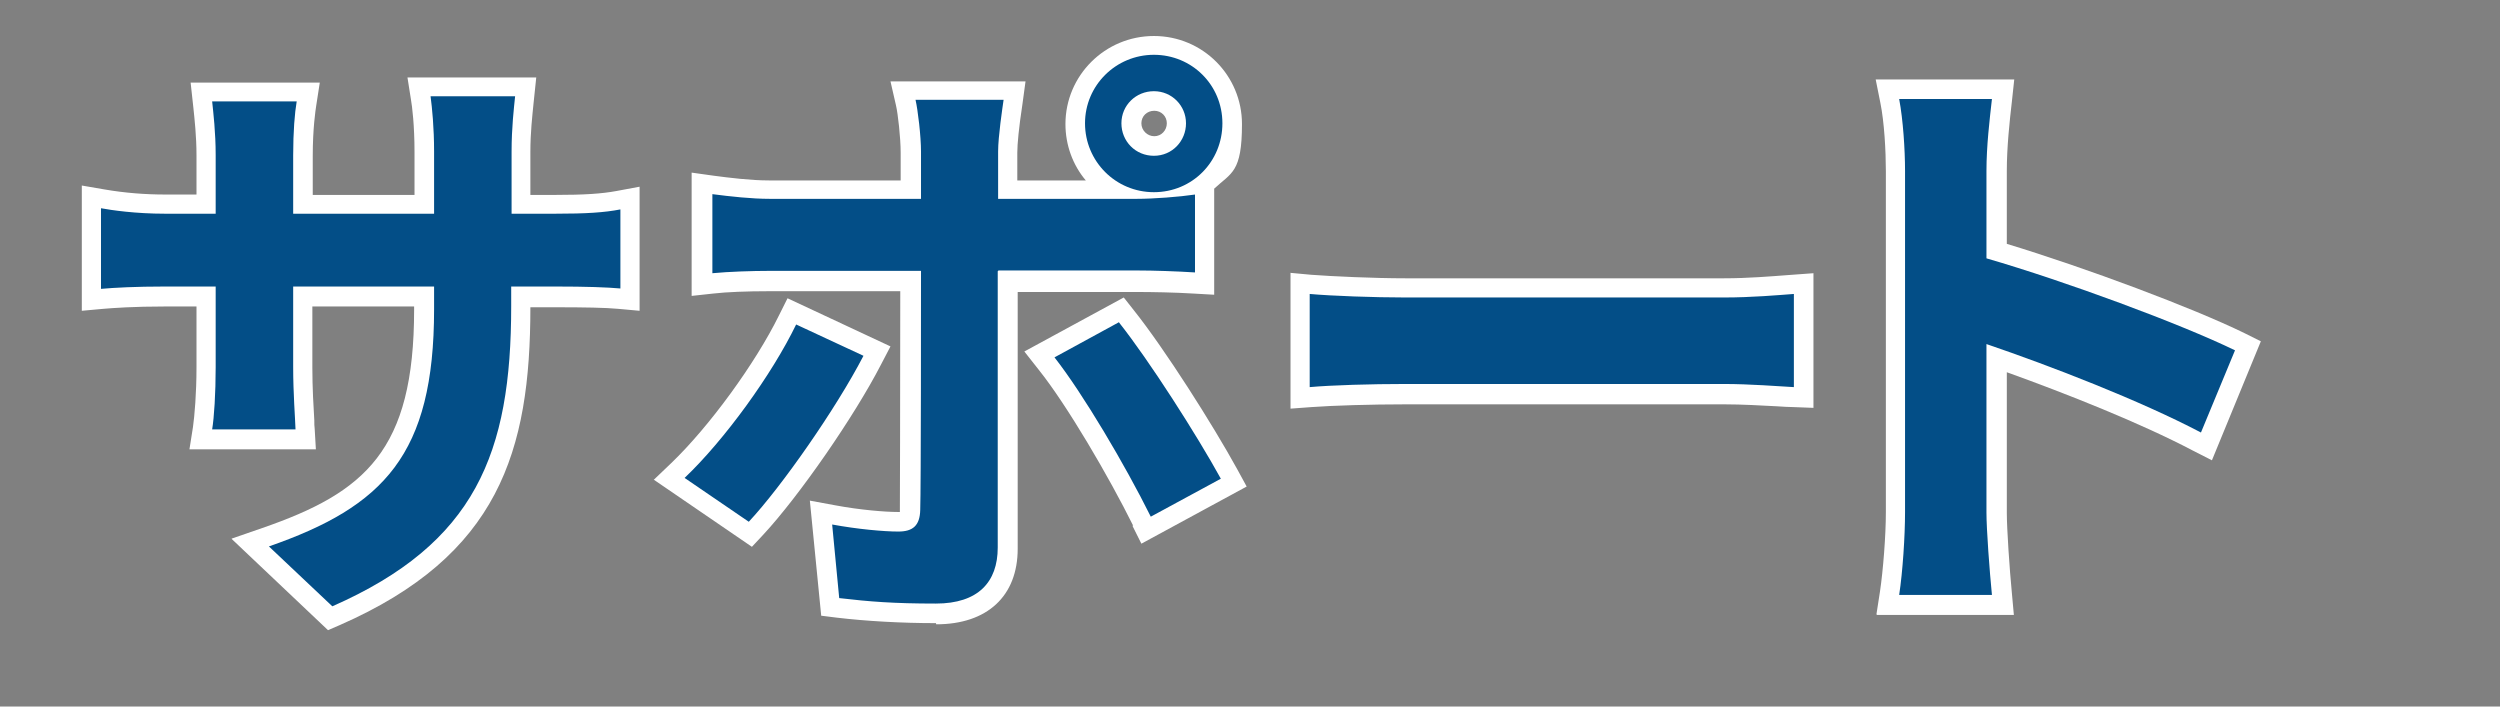 <?xml version="1.0" encoding="UTF-8"?>
<svg id="_レイヤー_1" data-name="レイヤー_1" xmlns="http://www.w3.org/2000/svg" version="1.1" viewBox="0 0 638.7 180.5">
  <rect x="0" y="0" width="638.7" height="180.5" fill="#808080" stroke="none"/>
  <!-- Generator: Adobe Illustrator 29.1.0, SVG Export Plug-In . SVG Version: 2.1.0 Build 142)  -->
  <defs>
    <style>
      .st0 {
        fill: #fff;
      }

      .st1 {
        fill: #034e87;
      }
    </style>
  </defs>
  <g>
    <path class="st0" d="M59.2,137.6l7.8-2.7c26.3-9.1,38.8-19.8,38.8-55.8v-.8h-26v15.6c0,5.2.3,10.2.5,13.5,0,.8,0,1.6.1,2.2l.3,5.2h-32.3l.9-5.7c.4-2.8.9-8.6.9-15.2v-15.6h-7.9c-8.3,0-13.5.4-15.9.6l-5.5.5v-32l5.8,1c5.2.9,10.4,1.3,15.6,1.3h7.9v-10c0-4.9-.5-9.3-.8-12.2l-.7-6.4h33l-.9,5.8c-.2,1.3-.9,5.9-.9,13v9.9h26v-10.9c0-6.9-.6-11.7-.9-13.4l-.9-5.7h32.9l-.7,6.7c-.3,3.1-.8,7.3-.8,12.4v10.9h6.2c7.6,0,12-.3,15.8-1l5.9-1.1v31.7l-5.5-.5c-3.2-.3-8.5-.4-16.2-.4h-6.2c0,36.9-8.1,63.4-48.7,81.2l-3,1.3-24.6-23.3Z"/>
    <path class="st0" d="M141.8,54.6c8,0,12.6-.3,16.7-1.1v20.2c-3.3-.3-8.7-.5-16.7-.5h-11.2v5c0,37.6-9.1,60.6-45.7,76.7l-16.2-15.3c29.3-10.2,42.2-23.4,42.2-60.6v-5.8h-36v20.6c0,6.7.5,12.9.6,15.9h-21.3c.5-3,.9-9.1.9-15.9v-20.6h-12.9c-7.6,0-13.1.3-16.4.6v-20.6c2.7.5,8.8,1.4,16.4,1.4h12.9v-15c0-5.8-.6-10.8-.9-13.7h21.6c-.5,2.9-.9,7.7-.9,13.8v14.9h36v-15.9c0-6.1-.5-11.1-.9-14.1h21.6c-.3,3-.9,8-.9,14.1v15.9h11.2Z"/>
    <path class="st0" d="M239.1,159.2c-8.7,0-17.7-.5-25.3-1.4l-4-.5-2.9-29.4,6.5,1.2c6.4,1.2,12.8,1.7,15.9,1.7s.4,0,.6,0c0-.2,0-.4,0-.6,0-3.3.1-24,.1-55.8h-33.6c-5.5,0-10.8.2-14.2.6l-5.5.6v-31.5l5.7.8c3.8.5,9.3,1.2,14.1,1.2h33.6v-7.1c0-3.8-.7-10-1.2-12.1l-1.4-6.1h34.5l-.8,5.9c-.9,5.9-1.3,10.1-1.3,12.3v7.1h17.5c-3.3-3.9-5.2-9-5.2-14.4,0-12.4,10.1-22.5,22.6-22.5s22.5,10.1,22.5,22.5-2.7,12.4-7.1,16.5v27.1l-5.3-.3c-4.8-.3-10.7-.4-14.4-.4h-30.5v65.6c0,12.1-7.8,19.3-20.8,19.3ZM294.9,28.3c-1.9,0-3.3,1.4-3.3,3.2s1.5,3.3,3.3,3.3,3.2-1.5,3.2-3.3-1.4-3.2-3.2-3.2ZM167,122.6l4.5-4.3c9.7-9.3,21.5-25.5,27.5-37.7l2.2-4.4,26.3,12.3-2.4,4.6c-6.9,13.4-21,33.7-30.1,43.5l-2.9,3.1-25-17.1ZM289.5,134.3c-6.2-12.5-16.9-30.8-24.1-39.8l-3.7-4.7,25.4-13.8,2.6,3.3c7.9,9.9,20.2,29.3,26.4,40.6l2.4,4.4-26.9,14.6-2.3-4.6Z"/>
    <path class="st0" d="M220.6,90.9c-7,13.5-20.9,33.4-29.3,42.4l-16.4-11.2c10.2-9.7,22.3-26.4,28.5-39.2l17.2,8ZM254.9,69.3v70.6c0,8.8-5,14.3-15.8,14.3s-17-.5-24.7-1.4l-1.8-18.8c6.5,1.2,13.2,1.8,16.9,1.8s5.5-1.5,5.6-5.5c.2-5.6.2-53.7.2-60.9v-.2h-38.6c-4.6,0-10.5.2-14.7.6v-20.2c4.6.6,10,1.2,14.7,1.2h38.6v-12.1c0-3.9-.8-10.6-1.4-13.2h22.5c-.3,2.1-1.4,9.4-1.4,13.2v12.1h35.4c4.3,0,10.9-.5,14.9-1.1v19.9c-4.7-.3-10.6-.5-14.7-.5h-35.5ZM285.9,82.4c7.7,9.7,19.9,28.8,26,39.9l-17.9,9.7c-6.5-13.1-17.3-31.4-24.6-40.7l16.5-9ZM277.2,31.5c0-9.7,7.9-17.5,17.6-17.5s17.5,7.7,17.5,17.5-7.7,17.6-17.5,17.6-17.6-7.9-17.6-17.6ZM286.5,31.5c0,4.6,3.6,8.3,8.3,8.3s8.2-3.8,8.2-8.3-3.6-8.2-8.2-8.2-8.3,3.6-8.3,8.2Z"/>
    <path class="st0" d="M329.6,69.7l5.4.5c5.2.4,16.1.9,24,.9h81.5c6,0,12-.5,16-.8l6.8-.5v34.4l-5.2-.2c-1.1,0-2.5-.1-4.1-.2-3.8-.2-9-.5-13.4-.5h-81.5c-8.8,0-18.6.3-24,.7l-5.4.4v-34.7Z"/>
    <path class="st0" d="M334.6,75.1c5.5.5,16.5.9,24.4.9h81.5c7,0,13.8-.6,17.8-.9v23.8c-3.6-.2-11.4-.8-17.8-.8h-81.5c-8.7,0-18.8.3-24.4.8v-23.8Z"/>
    <path class="st0" d="M479.4,156.9l.9-5.8c.8-5.4,1.5-14.2,1.5-20.3V43.7c0-5.1-.4-12.5-1.4-17.4l-1.2-6h35.4l-.6,5.6c-.6,5.2-1.3,11.7-1.3,17.8v18.6c20.4,6.2,47.4,16.3,60.7,22.8l4.2,2.1-12.5,30.4-4.9-2.5c-13.3-7-32.2-14.5-47.5-20v35.9c0,4.1.7,14.4,1.3,20.6l.5,5.5h-35Z"/>
    <path class="st0" d="M562.3,110.5c-15.6-8.2-38.4-17-54.8-22.6v43c0,4.4.8,15,1.4,21.1h-23.7c.9-5.9,1.5-15,1.5-21.1V43.7c0-5.5-.5-13.1-1.5-18.4h23.7c-.6,5.3-1.4,12-1.4,18.4v22.3c20.3,5.9,49.5,16.7,63.5,23.5l-8.7,21Z"/>
  </g>
  <g>
    <path class="st1" d="M141.8,54.6c8,0,12.6-.3,16.7-1.1v20.2c-3.3-.3-8.7-.5-16.7-.5h-11.2v5c0,37.6-9.1,60.6-45.7,76.7l-16.2-15.3c29.3-10.2,42.2-23.4,42.2-60.6v-5.8h-36v20.6c0,6.7.5,12.9.6,15.9h-21.3c.5-3,.9-9.1.9-15.9v-20.6h-12.9c-7.6,0-13.1.3-16.4.6v-20.6c2.7.5,8.8,1.4,16.4,1.4h12.9v-15c0-5.8-.6-10.8-.9-13.7h21.6c-.5,2.9-.9,7.7-.9,13.8v14.9h36v-15.9c0-6.1-.5-11.1-.9-14.1h21.6c-.3,3-.9,8-.9,14.1v15.9h11.2Z"/>
    <path class="st1" d="M220.6,90.9c-7,13.5-20.9,33.4-29.3,42.4l-16.4-11.2c10.2-9.7,22.3-26.4,28.5-39.2l17.2,8ZM254.9,69.3v70.6c0,8.8-5,14.3-15.8,14.3s-17-.5-24.7-1.4l-1.8-18.8c6.5,1.2,13.2,1.8,16.9,1.8s5.5-1.5,5.6-5.5c.2-5.6.2-53.7.2-60.9v-.2h-38.6c-4.6,0-10.5.2-14.7.6v-20.2c4.6.6,10,1.2,14.7,1.2h38.6v-12.1c0-3.9-.8-10.6-1.4-13.2h22.5c-.3,2.1-1.4,9.4-1.4,13.2v12.1h35.4c4.3,0,10.9-.5,14.9-1.1v19.9c-4.7-.3-10.6-.5-14.7-.5h-35.5ZM285.9,82.4c7.7,9.7,19.9,28.8,26,39.9l-17.9,9.7c-6.5-13.1-17.3-31.4-24.6-40.7l16.5-9ZM277.2,31.5c0-9.7,7.9-17.5,17.6-17.5s17.5,7.7,17.5,17.5-7.7,17.6-17.5,17.6-17.6-7.9-17.6-17.6ZM286.5,31.5c0,4.6,3.6,8.3,8.3,8.3s8.2-3.8,8.2-8.3-3.6-8.2-8.2-8.2-8.3,3.6-8.3,8.2Z"/>
    <path class="st1" d="M334.6,75.1c5.5.5,16.5.9,24.4.9h81.5c7,0,13.8-.6,17.8-.9v23.8c-3.6-.2-11.4-.8-17.8-.8h-81.5c-8.7,0-18.8.3-24.4.8v-23.8Z"/>
    <path class="st1" d="M562.3,110.5c-15.6-8.2-38.4-17-54.8-22.6v43c0,4.4.8,15,1.4,21.1h-23.7c.9-5.9,1.5-15,1.5-21.1V43.7c0-5.5-.5-13.1-1.5-18.4h23.7c-.6,5.3-1.4,12-1.4,18.4v22.3c20.3,5.9,49.5,16.7,63.5,23.5l-8.7,21Z"/>
  </g>
</svg>
